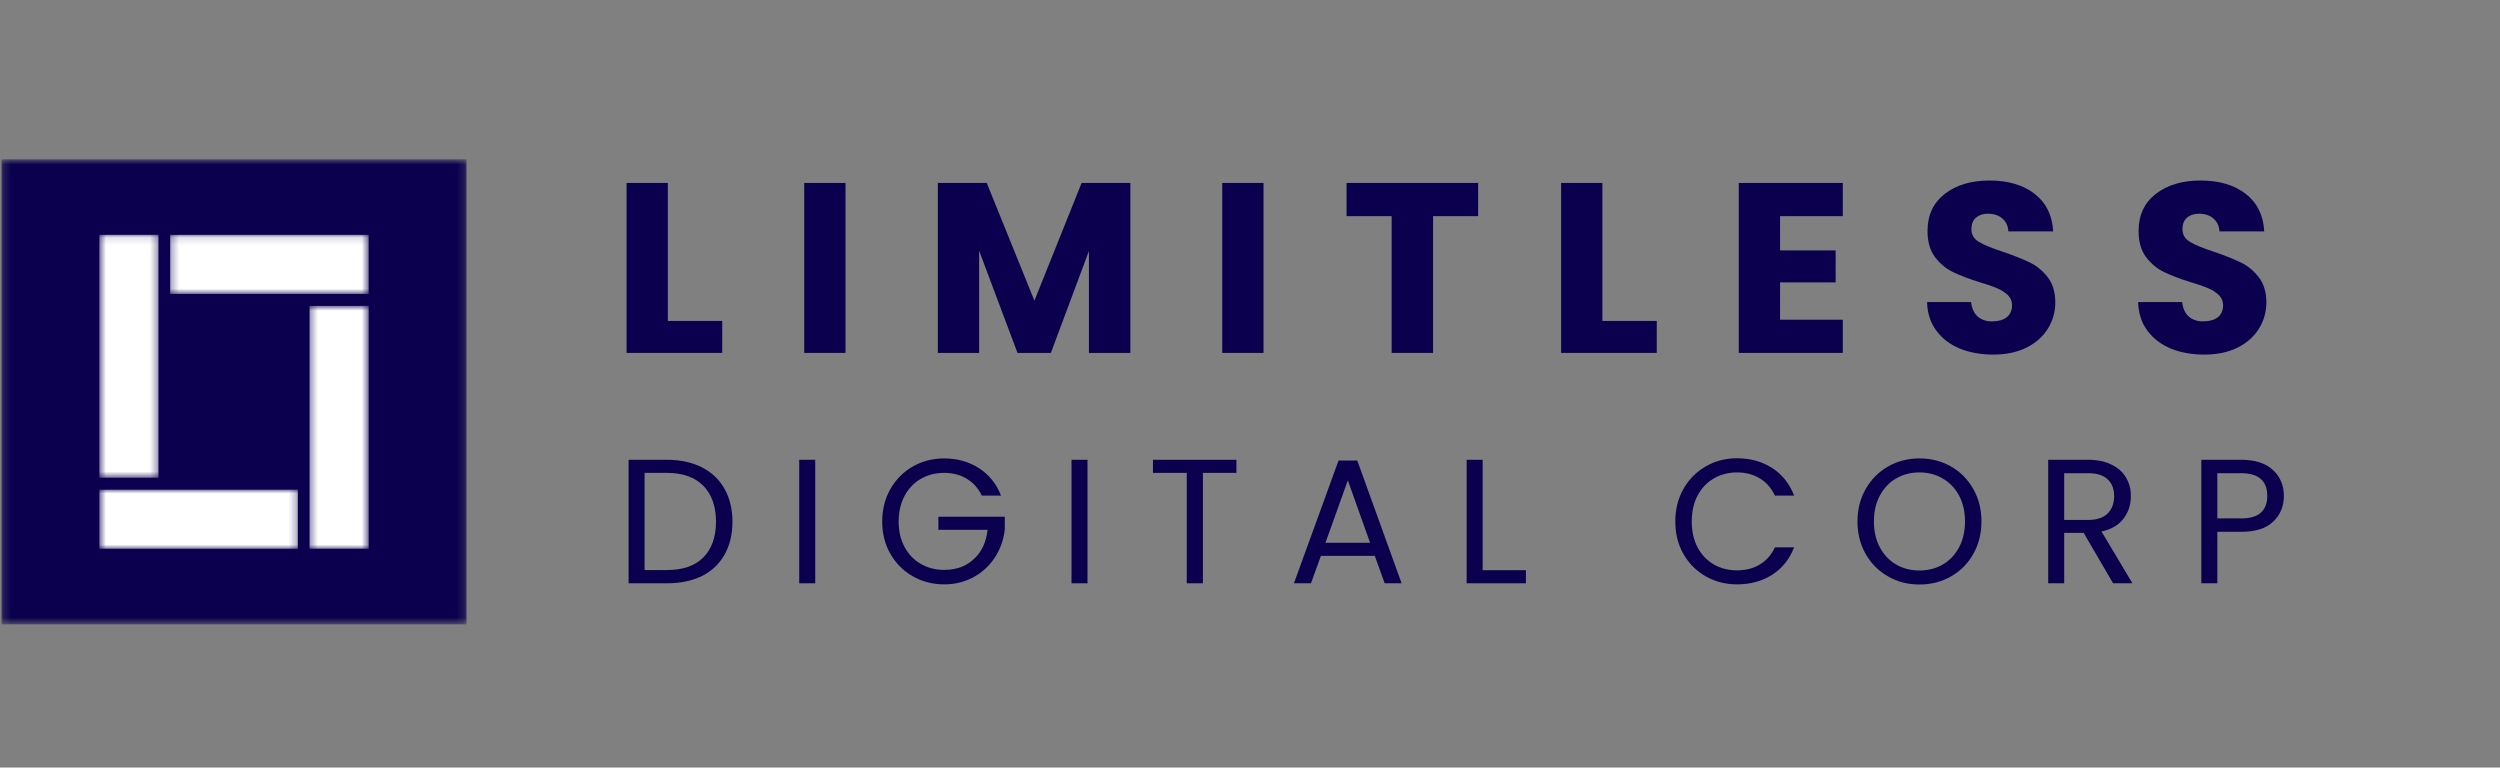 <svg width="342" height="105" viewBox="0 0 342 105" fill="none" xmlns="http://www.w3.org/2000/svg">
<rect x="0" y="0" width="342" height="105" fill="#808080" stroke="none"/>
<mask id="mask0_205_3" style="mask-type:luminance" maskUnits="userSpaceOnUse" x="0" y="21" width="64" height="65">
<path d="M0.208 21.792H63.828V85.412H0.208V21.792Z" fill="white"/>
</mask>
<g mask="url(#mask0_205_3)">
<path d="M0.208 21.792H63.828V85.412H0.208V21.792Z" fill="#0B004D"/>
</g>
<mask id="mask1_205_3" style="mask-type:luminance" maskUnits="userSpaceOnUse" x="42" y="41" width="9" height="35">
<path d="M42.344 41.844H50.438V75.083H42.344V41.844Z" fill="white"/>
</mask>
<g mask="url(#mask1_205_3)">
<path d="M42.344 41.844H50.438V75.073H42.344V41.844Z" fill="white"/>
</g>
<mask id="mask2_205_3" style="mask-type:luminance" maskUnits="userSpaceOnUse" x="13" y="32" width="9" height="34">
<path d="M13.589 32.109H21.682V65.354H13.589V32.109Z" fill="white"/>
</mask>
<g mask="url(#mask2_205_3)">
<path d="M21.682 65.354H13.589V32.12H21.682V65.354Z" fill="white"/>
</g>
<mask id="mask3_205_3" style="mask-type:luminance" maskUnits="userSpaceOnUse" x="13" y="66" width="28" height="10">
<path d="M13.594 66.984H40.75V75.078H13.594V66.984Z" fill="white"/>
</mask>
<g mask="url(#mask3_205_3)">
<path d="M13.594 75.078V66.984H40.755V75.078H13.594Z" fill="white"/>
</g>
<mask id="mask4_205_3" style="mask-type:luminance" maskUnits="userSpaceOnUse" x="23" y="32" width="28" height="9">
<path d="M23.276 32.125H50.432V40.219H23.276V32.125Z" fill="white"/>
</mask>
<g mask="url(#mask4_205_3)">
<path d="M50.432 32.125V40.219H23.271V32.125H50.432Z" fill="white"/>
</g>
<path d="M91.36 43.903H98.798V48.278H85.714V25.027H91.36V43.903Z" fill="#0B004D"/>
<path d="M115.665 25.027V48.278H110.019V25.027H115.665Z" fill="#0B004D"/>
<path d="M154.632 25.027V48.278H148.965V34.34L143.757 48.278H139.194L133.944 34.298V48.278H128.298V25.027H134.986L141.507 41.132L147.965 25.027H154.632Z" fill="#0B004D"/>
<path d="M172.849 25.027V48.278H167.203V25.027H172.849Z" fill="#0B004D"/>
<path d="M202.211 25.027V29.569H196.045V48.278H190.378V29.569H184.211V25.027H202.211Z" fill="#0B004D"/>
<path d="M219.207 43.903H226.644V48.278H213.561V25.027H219.207V43.903Z" fill="#0B004D"/>
<path d="M243.512 29.569V34.257H251.116V38.632H243.512V43.736H252.095V48.278H237.866V25.027H252.095V29.569H243.512Z" fill="#0B004D"/>
<path d="M272.685 48.507C270.987 48.507 269.466 48.236 268.123 47.694C266.774 47.142 265.695 46.319 264.893 45.236C264.086 44.153 263.664 42.85 263.623 41.319H269.643C269.737 42.184 270.039 42.84 270.539 43.298C271.05 43.746 271.711 43.965 272.518 43.965C273.362 43.965 274.029 43.778 274.518 43.403C275.003 43.017 275.248 42.475 275.248 41.778C275.248 41.21 275.05 40.736 274.664 40.361C274.274 39.986 273.794 39.684 273.227 39.444C272.669 39.194 271.873 38.918 270.831 38.611C269.331 38.142 268.107 37.673 267.164 37.215C266.216 36.757 265.399 36.08 264.706 35.173C264.024 34.257 263.685 33.069 263.685 31.611C263.685 29.444 264.466 27.751 266.039 26.527C267.607 25.309 269.649 24.694 272.164 24.694C274.716 24.694 276.779 25.309 278.352 26.527C279.919 27.751 280.758 29.46 280.873 31.652H274.748C274.706 30.902 274.425 30.314 273.914 29.882C273.414 29.455 272.758 29.236 271.956 29.236C271.274 29.236 270.727 29.418 270.31 29.777C269.893 30.142 269.685 30.668 269.685 31.361C269.685 32.111 270.039 32.694 270.748 33.111C271.456 33.528 272.56 33.981 274.06 34.465C275.56 34.981 276.774 35.465 277.706 35.923C278.649 36.382 279.461 37.059 280.143 37.944C280.82 38.835 281.164 39.975 281.164 41.361C281.164 42.684 280.82 43.882 280.143 44.965C279.477 46.048 278.503 46.913 277.227 47.548C275.945 48.189 274.435 48.507 272.685 48.507Z" fill="#0B004D"/>
<path d="M301.559 48.507C299.861 48.507 298.34 48.236 296.996 47.694C295.647 47.142 294.569 46.319 293.767 45.236C292.96 44.153 292.538 42.85 292.496 41.319H298.517C298.611 42.184 298.913 42.84 299.413 43.298C299.923 43.746 300.585 43.965 301.392 43.965C302.236 43.965 302.902 43.778 303.392 43.403C303.876 43.017 304.121 42.475 304.121 41.778C304.121 41.21 303.923 40.736 303.538 40.361C303.147 39.986 302.668 39.684 302.1 39.444C301.543 39.194 300.746 38.918 299.704 38.611C298.204 38.142 296.98 37.673 296.038 37.215C295.09 36.757 294.272 36.08 293.579 35.173C292.897 34.257 292.559 33.069 292.559 31.611C292.559 29.444 293.34 27.751 294.913 26.527C296.48 25.309 298.522 24.694 301.038 24.694C303.59 24.694 305.652 25.309 307.225 26.527C308.793 27.751 309.632 29.46 309.746 31.652H303.621C303.579 30.902 303.298 30.314 302.788 29.882C302.288 29.455 301.632 29.236 300.829 29.236C300.147 29.236 299.6 29.418 299.184 29.777C298.767 30.142 298.559 30.668 298.559 31.361C298.559 32.111 298.913 32.694 299.621 33.111C300.329 33.528 301.434 33.981 302.934 34.465C304.434 34.981 305.647 35.465 306.579 35.923C307.522 36.382 308.335 37.059 309.017 37.944C309.694 38.835 310.038 39.975 310.038 41.361C310.038 42.684 309.694 43.882 309.017 44.965C308.35 46.048 307.376 46.913 306.1 47.548C304.819 48.189 303.309 48.507 301.559 48.507Z" fill="#0B004D"/>
<path d="M91.241 62.898C93.085 62.898 94.684 63.247 96.033 63.94C97.376 64.622 98.408 65.601 99.116 66.877C99.835 68.159 100.199 69.659 100.199 71.377C100.199 73.117 99.835 74.617 99.116 75.877C98.408 77.143 97.376 78.117 96.033 78.794C94.684 79.461 93.085 79.794 91.241 79.794H85.991V62.898H91.241ZM91.241 77.981C93.418 77.981 95.079 77.409 96.22 76.252C97.371 75.086 97.949 73.461 97.949 71.377C97.949 69.284 97.371 67.643 96.22 66.461C95.064 65.284 93.408 64.69 91.241 64.69H88.178V77.981H91.241Z" fill="#0B004D"/>
<path d="M111.524 62.898V79.794H109.336V62.898H111.524Z" fill="#0B004D"/>
<path d="M134.311 67.794C133.837 66.809 133.155 66.044 132.269 65.502C131.378 64.961 130.342 64.69 129.165 64.69C127.983 64.69 126.92 64.961 125.977 65.502C125.03 66.044 124.29 66.825 123.748 67.836C123.207 68.851 122.936 70.018 122.936 71.336C122.936 72.659 123.207 73.825 123.748 74.836C124.29 75.836 125.03 76.606 125.977 77.148C126.92 77.69 127.983 77.961 129.165 77.961C130.816 77.961 132.17 77.471 133.227 76.481C134.295 75.497 134.92 74.164 135.102 72.481H128.373V70.69H137.457V72.377C137.316 73.768 136.878 75.039 136.144 76.19C135.405 77.346 134.425 78.263 133.207 78.94C131.998 79.606 130.649 79.94 129.165 79.94C127.592 79.94 126.165 79.575 124.873 78.836C123.582 78.101 122.561 77.08 121.811 75.773C121.061 74.471 120.686 72.992 120.686 71.336C120.686 69.684 121.061 68.205 121.811 66.898C122.561 65.58 123.582 64.554 124.873 63.815C126.165 63.08 127.592 62.711 129.165 62.711C130.957 62.711 132.54 63.158 133.915 64.044C135.3 64.934 136.311 66.184 136.936 67.794H134.311Z" fill="#0B004D"/>
<path d="M148.771 62.898V79.794H146.584V62.898H148.771Z" fill="#0B004D"/>
<path d="M169.142 62.898V64.69H164.558V79.794H162.35V64.69H157.725V62.898H169.142Z" fill="#0B004D"/>
<path d="M188.072 76.044H180.697L179.342 79.794H177.009L183.113 63.002H185.676L191.738 79.794H189.426L188.072 76.044ZM187.426 74.252L184.384 65.71L181.322 74.252H187.426Z" fill="#0B004D"/>
<path d="M202.826 78.002H208.743V79.794H200.639V62.898H202.826V78.002Z" fill="#0B004D"/>
<path d="M229.183 71.335C229.183 69.684 229.548 68.205 230.287 66.898C231.037 65.58 232.048 64.554 233.329 63.815C234.621 63.065 236.048 62.69 237.621 62.69C239.454 62.69 241.058 63.138 242.433 64.023C243.808 64.914 244.808 66.169 245.433 67.794H242.808C242.334 66.783 241.652 66.002 240.766 65.46C239.891 64.908 238.839 64.627 237.621 64.627C236.438 64.627 235.376 64.908 234.433 65.46C233.501 66.002 232.766 66.783 232.225 67.794C231.694 68.794 231.433 69.976 231.433 71.335C231.433 72.684 231.694 73.867 232.225 74.877C232.766 75.877 233.501 76.658 234.433 77.21C235.376 77.752 236.438 78.023 237.621 78.023C238.839 78.023 239.891 77.752 240.766 77.21C241.652 76.669 242.334 75.893 242.808 74.877H245.433C244.808 76.492 243.808 77.742 242.433 78.627C241.058 79.502 239.454 79.94 237.621 79.94C236.048 79.94 234.621 79.575 233.329 78.835C232.048 78.101 231.037 77.08 230.287 75.773C229.548 74.471 229.183 72.992 229.183 71.335Z" fill="#0B004D"/>
<path d="M262.582 79.961C261.009 79.961 259.582 79.596 258.29 78.856C256.998 78.122 255.978 77.101 255.228 75.794C254.478 74.476 254.103 72.992 254.103 71.336C254.103 69.684 254.478 68.205 255.228 66.898C255.978 65.58 256.998 64.554 258.29 63.815C259.582 63.08 261.009 62.711 262.582 62.711C264.165 62.711 265.603 63.08 266.894 63.815C268.186 64.554 269.196 65.575 269.936 66.877C270.686 68.184 271.061 69.669 271.061 71.336C271.061 73.002 270.686 74.492 269.936 75.794C269.196 77.101 268.186 78.122 266.894 78.856C265.603 79.596 264.165 79.961 262.582 79.961ZM262.582 78.044C263.759 78.044 264.821 77.773 265.769 77.231C266.712 76.679 267.457 75.893 267.998 74.877C268.54 73.867 268.811 72.684 268.811 71.336C268.811 69.976 268.54 68.794 267.998 67.794C267.457 66.784 266.712 66.002 265.769 65.461C264.837 64.909 263.774 64.627 262.582 64.627C261.384 64.627 260.316 64.909 259.373 65.461C258.441 66.002 257.707 66.784 257.165 67.794C256.623 68.794 256.353 69.976 256.353 71.336C256.353 72.684 256.623 73.867 257.165 74.877C257.707 75.893 258.446 76.679 259.394 77.231C260.337 77.773 261.399 78.044 262.582 78.044Z" fill="#0B004D"/>
<path d="M289.069 79.794L285.048 72.898H282.382V79.794H280.194V62.898H285.632C286.908 62.898 287.986 63.122 288.861 63.565C289.746 63.997 290.408 64.586 290.84 65.336C291.283 66.075 291.507 66.919 291.507 67.877C291.507 69.044 291.163 70.075 290.486 70.961C289.819 71.836 288.819 72.419 287.486 72.711L291.715 79.794H289.069ZM282.382 71.127H285.632C286.824 71.127 287.72 70.836 288.319 70.252C288.913 69.659 289.215 68.867 289.215 67.877C289.215 66.877 288.913 66.106 288.319 65.565C287.736 65.013 286.84 64.731 285.632 64.731H282.382V71.127Z" fill="#0B004D"/>
<path d="M312.434 67.856C312.434 69.263 311.944 70.429 310.976 71.356C310.017 72.289 308.549 72.752 306.58 72.752H303.33V79.794H301.142V62.898H306.58C308.481 62.898 309.934 63.367 310.934 64.294C311.934 65.211 312.434 66.398 312.434 67.856ZM306.58 70.919C307.814 70.919 308.715 70.659 309.288 70.127C309.872 69.601 310.163 68.846 310.163 67.856C310.163 65.773 308.965 64.731 306.58 64.731H303.33V70.919H306.58Z" fill="#0B004D"/>
</svg>
